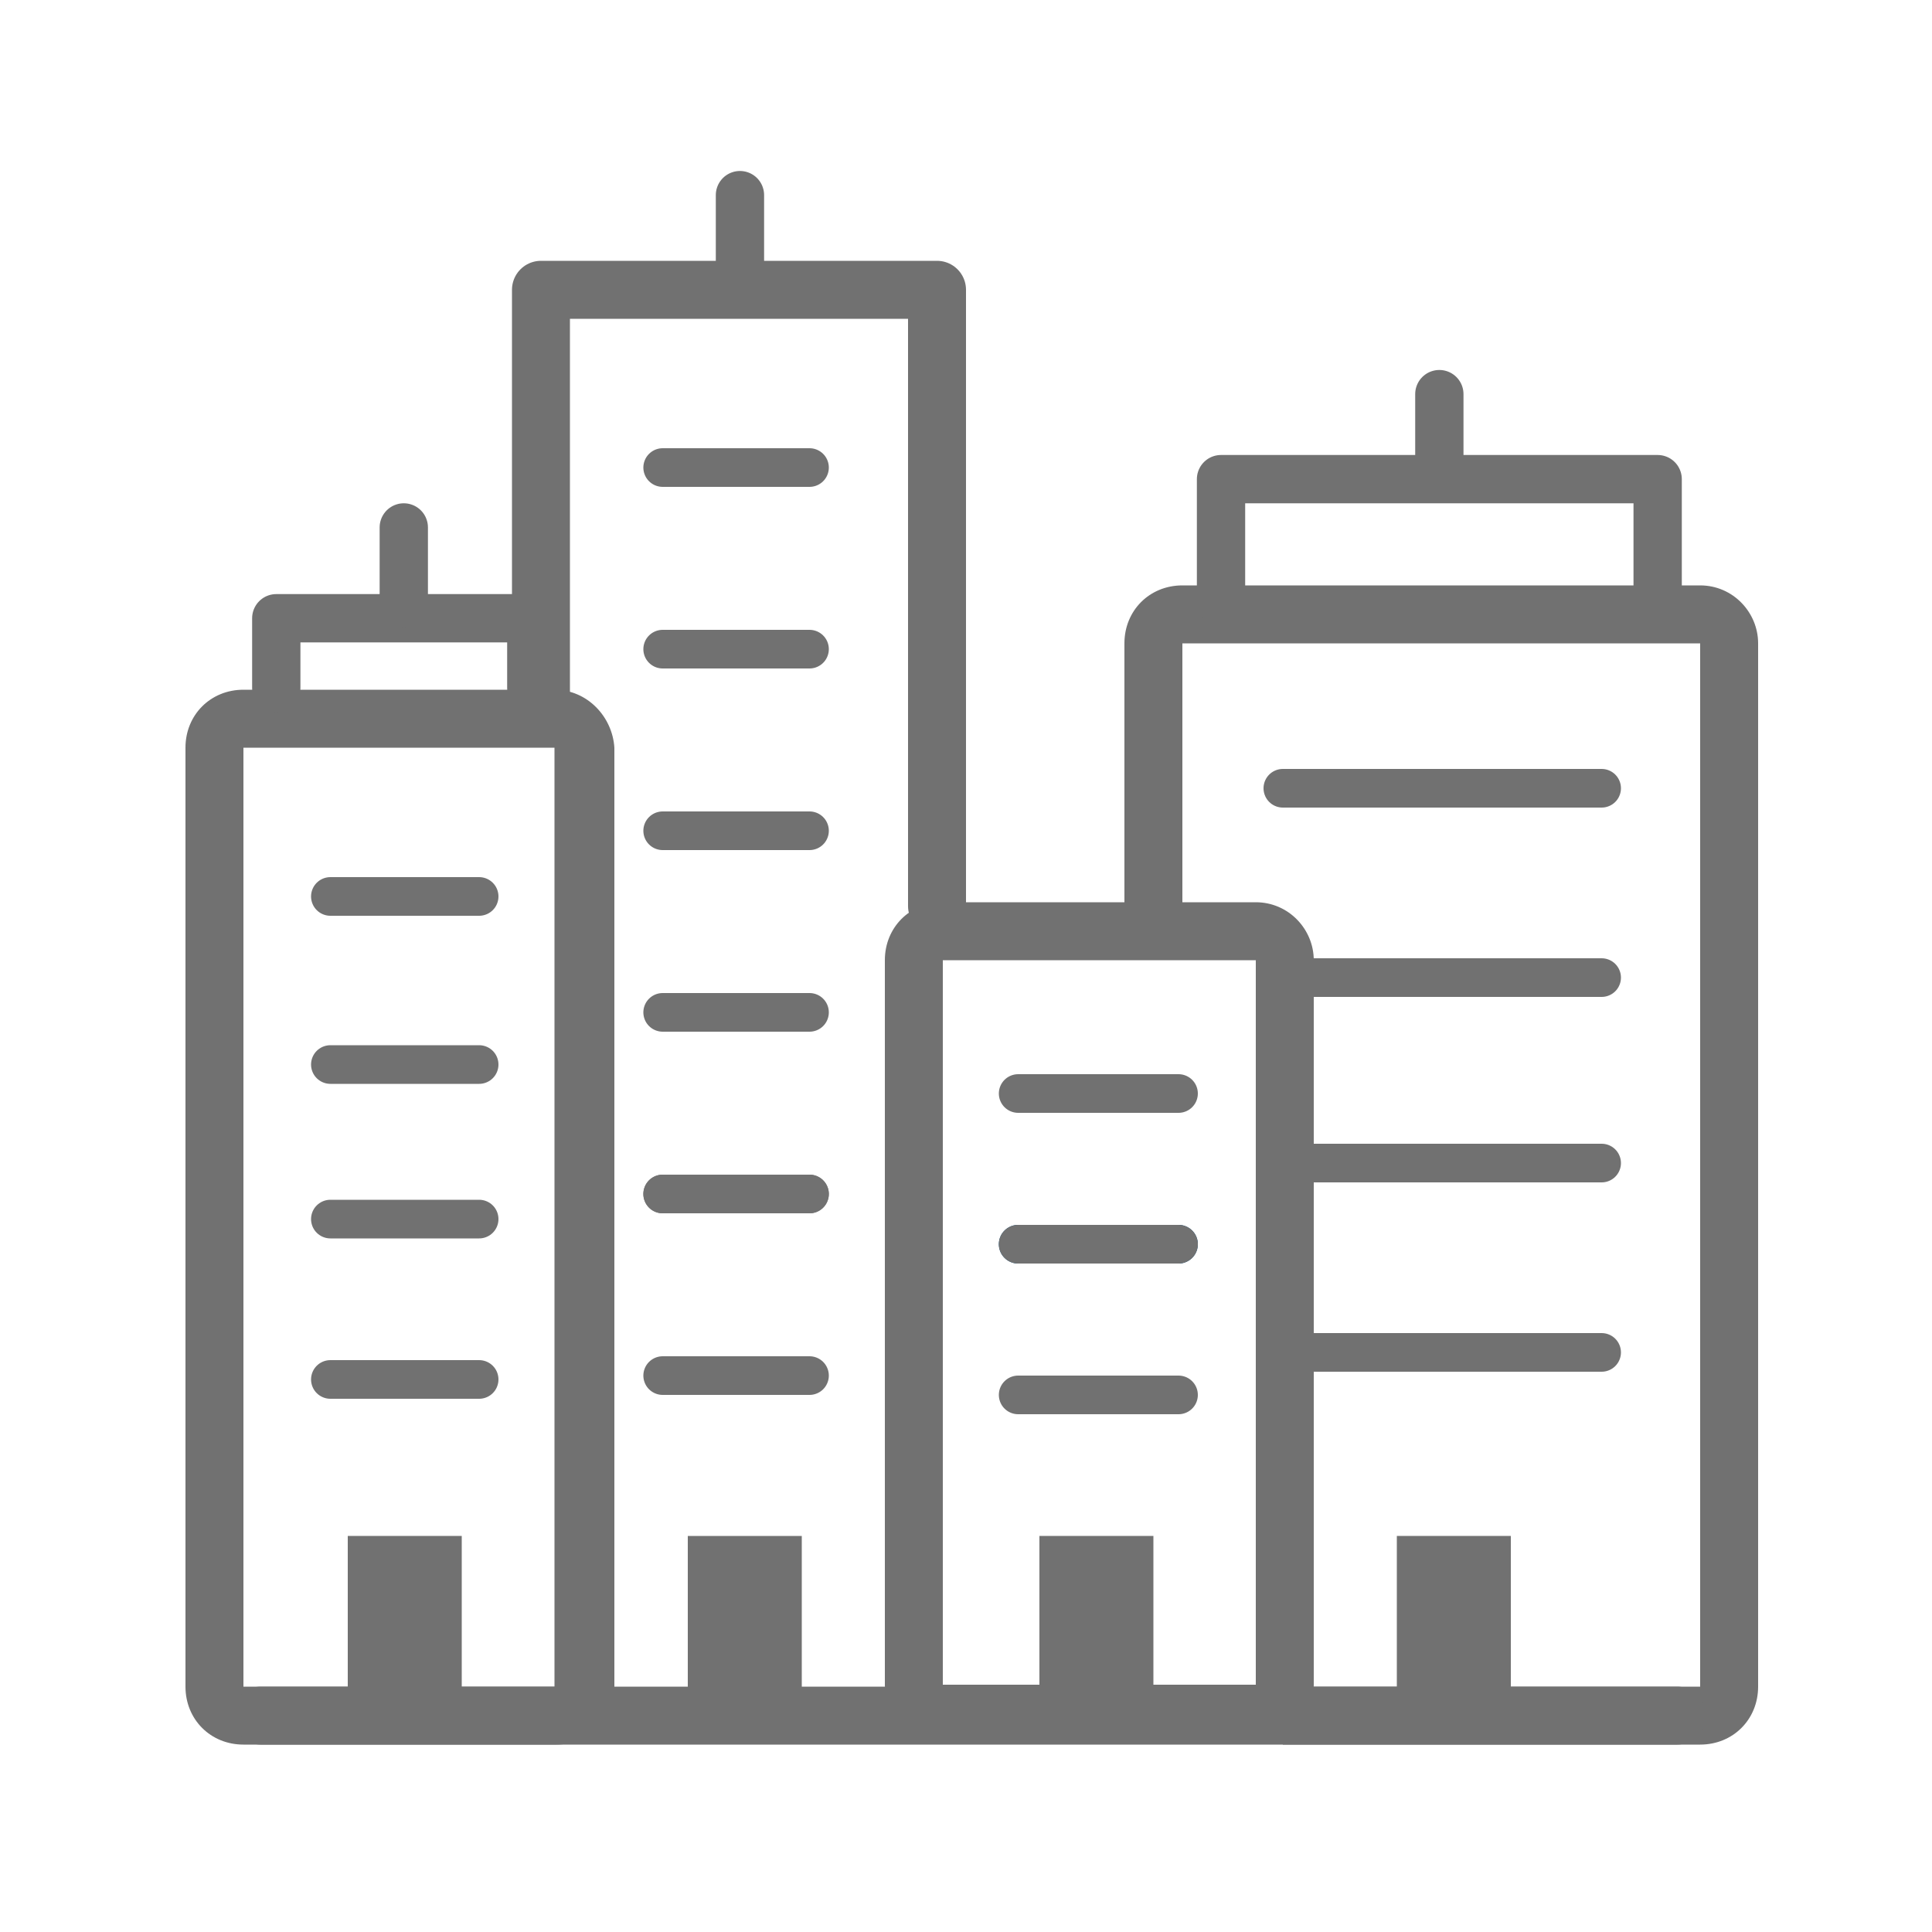 <?xml version="1.0" encoding="utf-8"?>
<!-- Generator: Adobe Illustrator 22.0.1, SVG Export Plug-In . SVG Version: 6.00 Build 0)  -->
<svg version="1.1" id="Layer_1" xmlns="http://www.w3.org/2000/svg" xmlns:xlink="http://www.w3.org/1999/xlink" x="0px" y="0px"
	 viewBox="0 0 100 100" style="enable-background:new 0 0 100 100;" xml:space="preserve">
<style type="text/css">
	.st0{fill:none;stroke:#717171;stroke-width:3;stroke-linecap:round;stroke-linejoin:round;stroke-miterlimit:10;}
	.st1{fill:#717171;}
	.st2{fill:none;stroke:#717171;stroke-width:2;stroke-linecap:round;stroke-linejoin:round;stroke-miterlimit:10;}
	.st3{fill:#FFFFFF;stroke:#00477B;stroke-width:2;stroke-linecap:round;stroke-linejoin:round;stroke-miterlimit:10;}
	.st4{clip-path:url(#SVGID_2_);}
	.st5{fill:none;stroke:#00477B;stroke-width:2;stroke-linecap:round;stroke-linejoin:round;stroke-miterlimit:10;}
	.st6{fill:none;stroke:#717171;stroke-width:2.5;stroke-linecap:round;stroke-linejoin:round;stroke-miterlimit:10;}
	.st7{clip-path:url(#SVGID_4_);}
	.st8{clip-path:url(#SVGID_6_);}
	.st9{fill:none;stroke:#717171;stroke-width:2;stroke-linecap:round;stroke-linejoin:round;}
	.st10{fill:none;stroke:#717171;stroke-width:2.5;stroke-linecap:round;stroke-linejoin:round;}
	.st11{fill:#00477B;stroke:#717171;stroke-width:2.5;stroke-linecap:round;stroke-linejoin:round;stroke-miterlimit:10;}
	
		.st12{clip-path:url(#SVGID_8_);fill:none;stroke:#717171;stroke-width:2;stroke-linecap:round;stroke-linejoin:round;stroke-miterlimit:10;}
</style>
<g>
	<g>
		<g>
			<path class="st1" d="M65,49.7v37.5H48.8V49.7H65 M65,46.7H48.8c-1.7,0-3,1.3-3,3v37.5c0,1.7,1.3,3,3,3H65c1.7,0,3-1.3,3-3V49.7
				C68,48.1,66.7,46.7,65,46.7L65,46.7z"/>
		</g>
		<rect x="53.8" y="79.5" class="st1" width="5.9" height="8.8"/>
		<g>
			<g>
				<line class="st2" x1="52.7" y1="56.6" x2="61" y2="56.6"/>
				<line class="st5" x1="52.7" y1="64.4" x2="61" y2="64.4"/>
			</g>
			<g>
				<line class="st2" x1="52.7" y1="64.4" x2="61" y2="64.4"/>
				<line class="st2" x1="52.7" y1="72.2" x2="61" y2="72.2"/>
			</g>
		</g>
	</g>
	<g>
		<g>
			<path class="st1" d="M28.7,38.7v48.6H12.6V38.7H28.7 M28.7,35.7H12.6c-1.7,0-3,1.3-3,3v48.6c0,1.7,1.3,3,3,3h16.2
				c1.7,0,3-1.3,3-3V38.7C31.7,37.1,30.4,35.7,28.7,35.7L28.7,35.7z"/>
		</g>
		<rect x="18" y="79.5" class="st1" width="5.9" height="8.8"/>
		<polyline class="st6" points="14.3,35.6 14.3,32 27.5,32 27.5,35.6 		"/>
		<line class="st6" x1="20.9" y1="31.2" x2="20.9" y2="27.3"/>
		<line class="st2" x1="17.1" y1="46.4" x2="24.8" y2="46.4"/>
		<line class="st2" x1="17.1" y1="55.1" x2="24.8" y2="55.1"/>
		<line class="st2" x1="17.1" y1="63.1" x2="24.8" y2="63.1"/>
		<line class="st2" x1="17.1" y1="71.4" x2="24.8" y2="71.4"/>
	</g>
	<g>
		<defs>
			<polygon id="SVGID_3_" points="31.7,36.9 25.4,36.9 25.4,7.7 50.3,7.7 50.3,91.2 29.8,91.2 29.8,39.9 31.6,39.9 			"/>
		</defs>
		<clipPath id="SVGID_2_">
			<use xlink:href="#SVGID_3_"  style="overflow:visible;"/>
		</clipPath>
		<g class="st4">
			<polyline class="st0" points="48.5,46.9 48.5,15 28,15 28,36 			"/>
			<rect x="35.6" y="79.5" class="st1" width="5.9" height="8.8"/>
			<line class="st6" x1="38.3" y1="14.9" x2="38.3" y2="10.1"/>
			<g>
				<line class="st2" x1="34.3" y1="24.2" x2="41.9" y2="24.2"/>
				<line class="st2" x1="34.3" y1="33.6" x2="41.9" y2="33.6"/>
				<line class="st2" x1="34.3" y1="43" x2="41.9" y2="43"/>
				<g>
					<line class="st2" x1="34.3" y1="52.4" x2="41.9" y2="52.4"/>
					<line class="st2" x1="34.3" y1="61.8" x2="41.9" y2="61.8"/>
				</g>
				<g>
					<line class="st2" x1="34.3" y1="61.8" x2="41.9" y2="61.8"/>
					<line class="st2" x1="34.3" y1="71.2" x2="41.9" y2="71.2"/>
				</g>
			</g>
		</g>
	</g>
	<g>
		<defs>
			<polygon id="SVGID_5_" points="66.4,48.7 57.6,48.7 57.6,13.5 93.4,13.5 93.4,92.3 66.4,92.3 			"/>
		</defs>
		<clipPath id="SVGID_4_">
			<use xlink:href="#SVGID_5_"  style="overflow:visible;"/>
		</clipPath>
		<g class="st7">
			<g>
				<path class="st1" d="M88,33.3v54H61.2v-54H88 M88,30.3H61.2c-1.7,0-3,1.3-3,3v54c0,1.7,1.3,3,3,3H88c1.7,0,3-1.3,3-3v-54
					C91,31.7,89.7,30.3,88,30.3L88,30.3z"/>
			</g>
			<rect x="72.3" y="79.5" class="st1" width="5.9" height="8.8"/>
			<polyline class="st6" points="63.2,31.1 63.2,24.8 85.8,24.8 85.8,31.1 			"/>
			<line class="st6" x1="74.5" y1="24.3" x2="74.5" y2="20.4"/>
			<line class="st2" x1="66.4" y1="40.8" x2="82.9" y2="40.8"/>
			<line class="st2" x1="66.4" y1="50.6" x2="82.9" y2="50.6"/>
			<line class="st2" x1="66.4" y1="60.2" x2="82.9" y2="60.2"/>
			<line class="st2" x1="66.4" y1="70" x2="82.9" y2="70"/>
		</g>
	</g>
	<line class="st0" x1="13.5" y1="88.8" x2="86.8" y2="88.8"/>
</g>
</svg>
